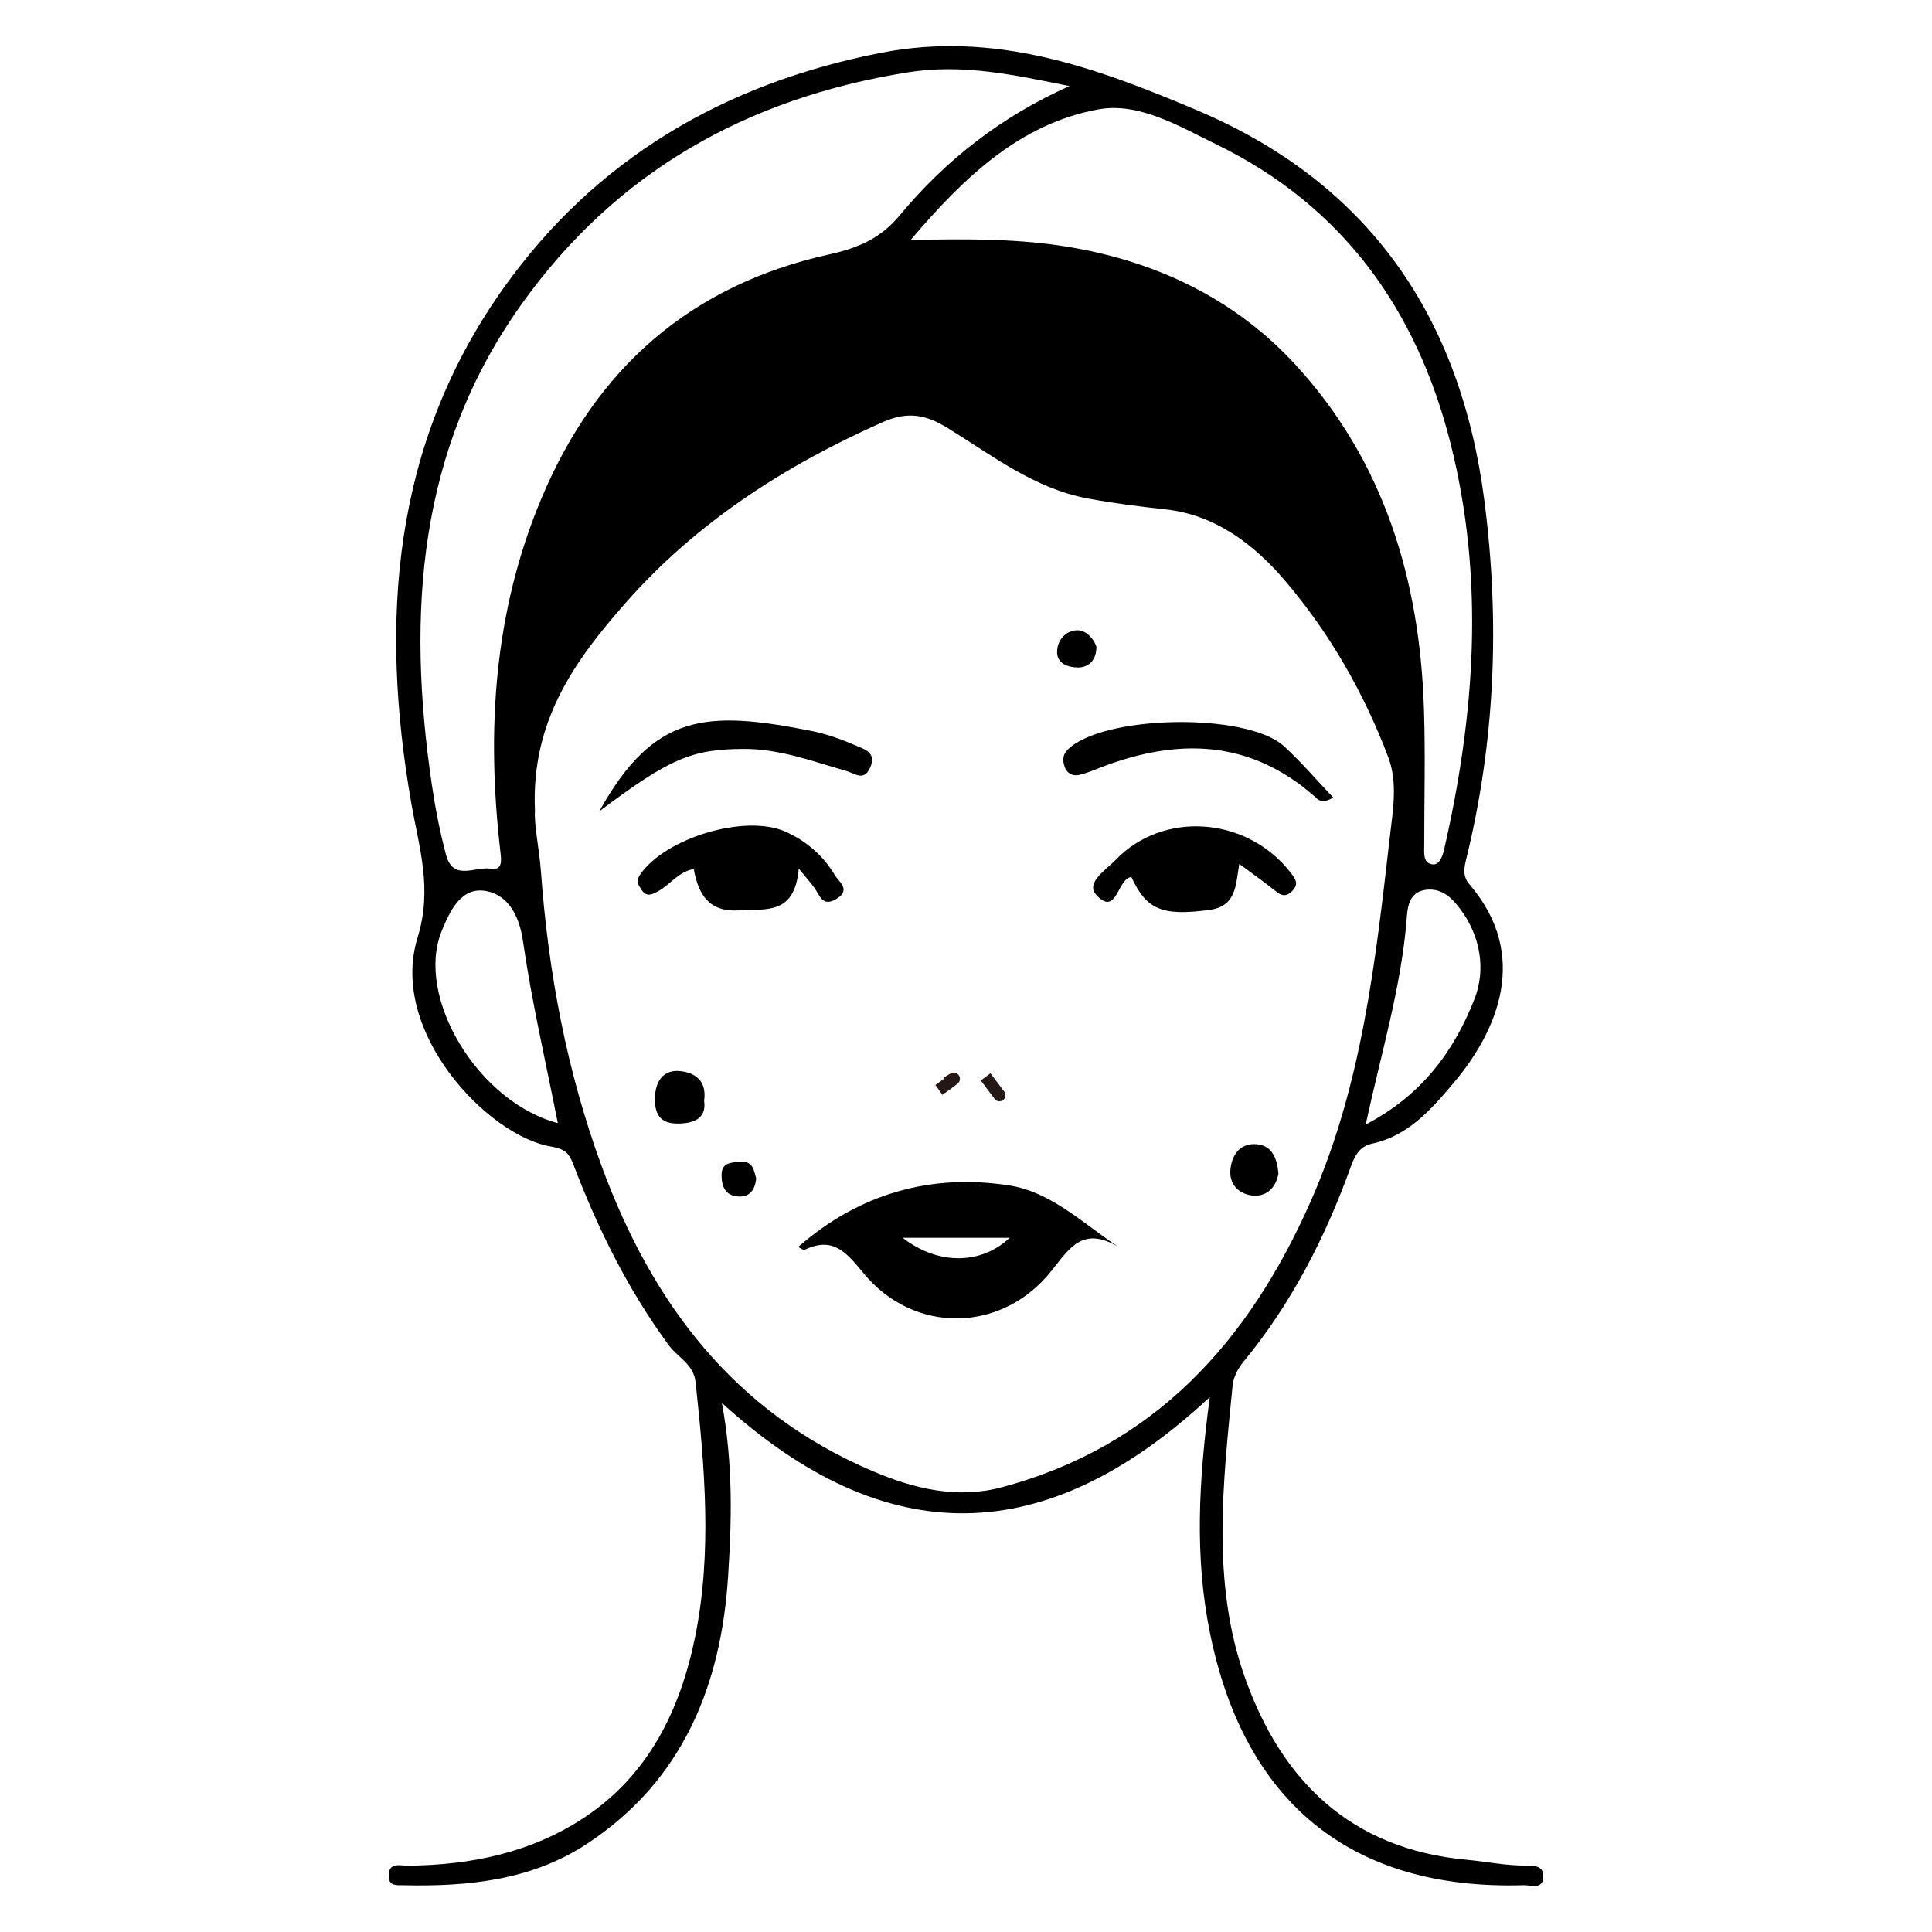 <svg xmlns="http://www.w3.org/2000/svg" xmlns:xlink="http://www.w3.org/1999/xlink" id="&#x56FE;&#x5C42;_1" x="0px" y="0px" width="80px" height="80px" viewBox="0 0 80 80" xml:space="preserve"><g>	<g>		<path fill-rule="evenodd" clip-rule="evenodd" fill="none" d="M50.095,57.851c-0.472,3.539-0.625,6.633,0.002,9.742   c1.403,6.975,5.791,10.686,12.994,10.467c0.302-0.01,0.829,0.213,0.813-0.395c-0.01-0.43-0.417-0.416-0.74-0.416   c-0.825,0-1.638-0.168-2.45-0.244c-4.787-0.445-7.651-3.273-9.163-7.537c-1.398-3.938-0.909-8.049-0.512-12.107   c0.033-0.34,0.229-0.709,0.45-0.977c1.993-2.418,3.393-5.156,4.448-8.084c0.162-0.447,0.354-0.834,0.886-0.949   c1.487-0.322,2.44-1.416,3.348-2.488c1.852-2.184,3.188-5.322,0.671-8.25c-0.284-0.33-0.22-0.676-0.132-1.033   c1.204-4.902,1.399-9.859,0.754-14.85c-0.98-7.572-4.735-13.133-11.901-16.168c-4.187-1.771-8.357-3.301-13.097-2.375   c-6.494,1.271-11.81,4.391-15.621,9.746c-4.596,6.467-5.14,13.768-3.808,21.365c0.316,1.807,0.88,3.494,0.25,5.537   c-1.196,3.893,2.917,8.195,5.513,8.635c0.591,0.102,0.761,0.277,0.936,0.736c1.014,2.656,2.26,5.189,3.953,7.492   c0.369,0.504,1.033,0.793,1.111,1.521c0.379,3.523,0.694,7.055-0.019,10.566c-0.618,3.031-1.93,5.717-4.597,7.48   c-2.193,1.449-4.688,1.967-7.299,1.986c-0.319,0.002-0.817-0.162-0.79,0.459c0.018,0.4,0.357,0.348,0.615,0.352   c2.675,0.061,5.299-0.205,7.594-1.715c3.964-2.607,5.558-6.559,5.844-11.08c0.146-2.27,0.218-4.568-0.255-7.174   C36.696,64.278,43.311,64.169,50.095,57.851z"></path>		<path fill-rule="evenodd" clip-rule="evenodd" d="M50.095,57.851c-6.784,6.318-13.398,6.428-20.201,0.244   c0.473,2.605,0.4,4.904,0.255,7.174c-0.286,4.521-1.88,8.473-5.844,11.08c-2.295,1.51-4.919,1.775-7.594,1.715   c-0.258-0.004-0.598,0.049-0.615-0.352c-0.027-0.621,0.471-0.457,0.79-0.459c2.61-0.02,5.105-0.537,7.299-1.986   c2.667-1.764,3.979-4.449,4.597-7.48c0.713-3.512,0.397-7.043,0.019-10.566c-0.078-0.729-0.742-1.018-1.111-1.521   c-1.693-2.303-2.939-4.836-3.953-7.492c-0.175-0.459-0.345-0.635-0.936-0.736c-2.596-0.439-6.709-4.742-5.513-8.635   c0.63-2.043,0.066-3.73-0.25-5.537c-1.332-7.598-0.788-14.898,3.808-21.365c3.812-5.355,9.127-8.475,15.621-9.746   c4.739-0.926,8.91,0.604,13.097,2.375c7.166,3.035,10.921,8.596,11.901,16.168c0.646,4.99,0.45,9.947-0.754,14.85   c-0.088,0.357-0.152,0.703,0.132,1.033c2.518,2.928,1.181,6.066-0.671,8.25c-0.907,1.072-1.86,2.166-3.348,2.488   c-0.531,0.115-0.724,0.502-0.886,0.949c-1.056,2.928-2.455,5.666-4.448,8.084c-0.222,0.268-0.417,0.637-0.45,0.977   c-0.397,4.059-0.887,8.17,0.512,12.107c1.512,4.264,4.376,7.092,9.163,7.537c0.813,0.076,1.625,0.244,2.45,0.244   c0.323,0,0.73-0.014,0.74,0.416c0.016,0.607-0.512,0.385-0.813,0.395c-7.203,0.219-11.591-3.492-12.994-10.467   C49.47,64.483,49.623,61.39,50.095,57.851z M22.151,33.569c-0.039,0.619,0.178,1.566,0.248,2.518   c0.306,4.197,1.073,8.285,2.527,12.236c2.089,5.668,5.486,10.164,11.218,12.596c1.723,0.734,3.499,1.156,5.336,0.666   c6.33-1.688,10.225-6.033,12.788-11.828c2.134-4.82,2.692-9.979,3.285-15.125c0.124-1.074,0.332-2.23-0.071-3.287   c-1.011-2.666-2.421-5.127-4.265-7.293c-1.291-1.516-2.893-2.732-4.944-2.959c-1.089-0.119-2.168-0.254-3.242-0.455   c-2.214-0.414-3.953-1.785-5.799-2.92c-0.893-0.549-1.646-0.693-2.661-0.246c-4.063,1.799-7.741,4.162-10.678,7.506   C23.844,27.308,21.979,29.831,22.151,33.569z M44.287,3.563c-2.255-0.451-4.388-0.939-6.721-0.564   c-6.647,1.07-12.05,4.111-15.966,9.592c-4.306,6.027-4.76,12.838-3.719,19.895c0.145,0.984,0.334,1.967,0.593,2.926   c0.293,1.086,1.215,0.453,1.851,0.559c0.47,0.078,0.441-0.311,0.4-0.656c-0.586-5.025-0.292-9.951,1.697-14.684   c2.261-5.383,6.17-8.82,11.901-10.094c1.161-0.256,2.117-0.635,2.939-1.627C39.165,6.614,41.498,4.804,44.287,3.563z M37.71,9.935   c2.414-0.049,4.54-0.055,6.652,0.309c3.624,0.623,6.812,2.178,9.273,4.85c3.676,3.99,5.157,8.914,5.328,14.26   c0.062,1.887,0.011,3.771,0.011,5.658c0,0.32-0.057,0.736,0.354,0.781c0.265,0.029,0.399-0.313,0.465-0.596   c1.283-5.6,1.693-11.213,0.267-16.852c-1.403-5.545-4.478-9.822-9.685-12.363c-1.534-0.748-3.21-1.762-4.895-1.453   C42.267,5.116,39.958,7.288,37.71,9.935z M23.098,46.505c-0.511-2.586-1.084-5.045-1.443-7.535   c-0.151-1.057-0.612-1.879-1.477-2.064c-1.06-0.23-1.541,0.789-1.889,1.648C17.182,41.28,19.786,45.632,23.098,46.505z    M56.551,46.565c2.349-1.225,3.676-3.076,4.51-5.215c0.46-1.184,0.253-2.541-0.549-3.645c-0.342-0.471-0.774-0.951-1.473-0.859   c-0.755,0.098-0.76,0.836-0.797,1.279C58.007,40.937,57.185,43.628,56.551,46.565z"></path>		<path fill-rule="evenodd" clip-rule="evenodd" fill="none" d="M22.151,33.569c-0.172-3.738,1.692-6.262,3.742-8.592   c2.937-3.344,6.615-5.707,10.678-7.506c1.015-0.447,1.769-0.303,2.661,0.246c1.846,1.135,3.585,2.506,5.799,2.92   c1.074,0.201,2.153,0.336,3.242,0.455c2.052,0.227,3.653,1.443,4.944,2.959c1.844,2.166,3.254,4.627,4.265,7.293   c0.403,1.057,0.195,2.213,0.071,3.287c-0.593,5.146-1.151,10.305-3.285,15.125c-2.563,5.795-6.458,10.141-12.788,11.828   c-1.837,0.49-3.613,0.068-5.336-0.666c-5.731-2.432-9.129-6.928-11.218-12.596c-1.454-3.951-2.222-8.039-2.527-12.236   C22.329,35.136,22.112,34.188,22.151,33.569z M46.282,51.612c-1.487-0.994-2.779-2.262-4.499-2.527   c-3.254-0.502-6.217,0.346-8.729,2.547c0.055,0.023,0.202,0.15,0.273,0.115c1.17-0.555,1.716,0.105,2.42,0.963   c2.09,2.547,5.739,2.506,7.801-0.098C44.302,51.661,44.835,50.78,46.282,51.612z M33.074,35.964   c0.373,0.457,0.52,0.621,0.647,0.797c0.225,0.313,0.33,0.809,0.904,0.467c0.638-0.379,0.11-0.709-0.059-0.994   c-0.481-0.809-1.188-1.412-2.03-1.791c-1.692-0.762-5.041,0.279-6.041,1.791c-0.176,0.264-0.061,0.406,0.057,0.592   c0.192,0.305,0.384,0.25,0.68,0.092c0.508-0.271,0.851-0.818,1.495-0.932c0.194,1.076,0.642,1.797,1.894,1.711   C31.703,37.626,32.913,37.907,33.074,35.964z M46.847,36.313c0.634,1.369,1.287,1.621,3.224,1.365   c1.128-0.146,1.096-1.021,1.245-1.906c0.521,0.387,1.001,0.721,1.457,1.088c0.237,0.189,0.426,0.318,0.703,0.064   c0.329-0.305,0.184-0.514-0.044-0.805c-1.801-2.305-5.268-2.572-7.246-0.502c-0.39,0.406-1.266,0.943-0.775,1.455   C46.253,37.954,46.253,36.397,46.847,36.313z M24.814,33.597c2.926-2.205,3.842-2.574,5.98-2.586   c1.479-0.008,2.837,0.512,4.223,0.904c0.384,0.107,0.747,0.457,1.012-0.125c0.302-0.662-0.296-0.785-0.662-0.947   c-0.572-0.252-1.18-0.459-1.794-0.582C29.239,29.403,27.073,29.526,24.814,33.597z M55.204,33.022   c-0.691-0.729-1.321-1.469-2.033-2.119c-1.555-1.428-7.57-1.297-8.978,0.156c-0.186,0.191-0.188,0.414-0.127,0.635   c0.086,0.309,0.323,0.461,0.628,0.391c0.308-0.068,0.599-0.197,0.895-0.311c3.155-1.215,6.142-1.162,8.821,1.184   C54.57,33.097,54.713,33.325,55.204,33.022z M29.156,45.579c0.133-0.916-0.49-1.184-1.016-1.229   c-0.667-0.059-1.013,0.412-1.021,1.137c-0.01,0.762,0.306,1.068,1.058,1.035C28.887,46.493,29.247,46.204,29.156,45.579z    M52.937,48.593c-0.054-0.645-0.269-1.168-0.915-1.215c-0.625-0.045-0.984,0.377-1.066,0.986c-0.09,0.674,0.339,1.074,0.901,1.139   C52.448,49.569,52.843,49.163,52.937,48.593z M45.401,26.784c-0.101-0.32-0.409-0.686-0.785-0.686   c-0.452,0.002-0.829,0.369-0.844,0.877c-0.016,0.539,0.499,0.652,0.844,0.664C45,27.651,45.397,27.417,45.401,26.784z    M31.313,48.792c-0.109-0.361-0.132-0.754-0.744-0.686c-0.422,0.047-0.698,0.092-0.69,0.582c0.008,0.455,0.166,0.811,0.66,0.854   C31.03,49.585,31.266,49.286,31.313,48.792z"></path>		<path fill-rule="evenodd" clip-rule="evenodd" fill="none" d="M44.287,3.563c-2.789,1.24-5.122,3.051-7.023,5.346   c-0.822,0.992-1.778,1.371-2.939,1.627c-5.731,1.273-9.641,4.711-11.901,10.094c-1.989,4.732-2.283,9.658-1.697,14.684   c0.041,0.346,0.069,0.734-0.4,0.656c-0.636-0.105-1.558,0.527-1.851-0.559c-0.259-0.959-0.448-1.941-0.593-2.926   c-1.041-7.057-0.587-13.867,3.719-19.895c3.916-5.48,9.318-8.521,15.966-9.592C39.899,2.624,42.032,3.112,44.287,3.563z"></path>		<path fill-rule="evenodd" clip-rule="evenodd" fill="none" d="M37.71,9.935c2.248-2.646,4.557-4.818,7.771-5.406   c1.685-0.309,3.36,0.705,4.895,1.453c5.207,2.541,8.281,6.818,9.685,12.363c1.427,5.639,1.017,11.252-0.267,16.852   c-0.065,0.283-0.2,0.625-0.465,0.596c-0.411-0.045-0.354-0.461-0.354-0.781c0-1.887,0.051-3.771-0.011-5.658   c-0.171-5.346-1.652-10.27-5.328-14.26c-2.462-2.672-5.649-4.227-9.273-4.85C42.25,9.88,40.124,9.886,37.71,9.935z"></path>		<path fill-rule="evenodd" clip-rule="evenodd" fill="none" d="M23.098,46.505c-3.312-0.873-5.916-5.225-4.809-7.951   c0.348-0.859,0.829-1.879,1.889-1.648c0.864,0.186,1.325,1.008,1.477,2.064C22.014,41.46,22.587,43.919,23.098,46.505z"></path>		<path fill-rule="evenodd" clip-rule="evenodd" fill="none" d="M56.551,46.565c0.634-2.938,1.456-5.629,1.691-8.439   c0.037-0.443,0.042-1.182,0.797-1.279c0.698-0.092,1.131,0.389,1.473,0.859c0.802,1.104,1.009,2.461,0.549,3.645   C60.227,43.489,58.899,45.341,56.551,46.565z"></path>		<path fill-rule="evenodd" clip-rule="evenodd" d="M46.282,51.612c-1.447-0.832-1.98,0.049-2.734,1   c-2.062,2.604-5.711,2.645-7.801,0.098c-0.704-0.857-1.25-1.518-2.42-0.963c-0.071,0.035-0.219-0.092-0.273-0.115   c2.513-2.201,5.476-3.049,8.729-2.547C43.503,49.351,44.795,50.618,46.282,51.612z M37.377,51.253   c1.494,1.164,3.279,1.096,4.434,0C40.4,51.253,38.99,51.253,37.377,51.253z"></path>		<path fill-rule="evenodd" clip-rule="evenodd" d="M33.074,35.964c-0.161,1.943-1.371,1.662-2.453,1.732   c-1.252,0.086-1.699-0.635-1.894-1.711c-0.645,0.113-0.987,0.66-1.495,0.932c-0.296,0.158-0.487,0.213-0.68-0.092   c-0.117-0.186-0.232-0.328-0.057-0.592c1-1.512,4.349-2.553,6.041-1.791c0.842,0.379,1.549,0.982,2.03,1.791   c0.169,0.285,0.696,0.615,0.059,0.994c-0.574,0.342-0.68-0.154-0.904-0.467C33.594,36.585,33.447,36.421,33.074,35.964z"></path>		<path fill-rule="evenodd" clip-rule="evenodd" d="M46.847,36.313c-0.594,0.084-0.594,1.641-1.437,0.76   c-0.49-0.512,0.386-1.049,0.775-1.455c1.979-2.07,5.445-1.803,7.246,0.502c0.228,0.291,0.373,0.5,0.044,0.805   c-0.277,0.254-0.466,0.125-0.703-0.064c-0.456-0.367-0.936-0.701-1.457-1.088c-0.149,0.885-0.117,1.76-1.245,1.906   C48.134,37.935,47.48,37.683,46.847,36.313z"></path>		<path fill-rule="evenodd" clip-rule="evenodd" d="M24.814,33.597c2.259-4.07,4.425-4.193,8.759-3.336   c0.614,0.123,1.222,0.33,1.794,0.582c0.366,0.162,0.964,0.285,0.662,0.947c-0.265,0.582-0.628,0.232-1.012,0.125   c-1.386-0.393-2.744-0.912-4.223-0.904C28.656,31.022,27.74,31.392,24.814,33.597z"></path>		<path fill-rule="evenodd" clip-rule="evenodd" d="M55.204,33.022c-0.491,0.303-0.634,0.074-0.794-0.064   c-2.68-2.346-5.666-2.398-8.821-1.184c-0.296,0.113-0.587,0.242-0.895,0.311c-0.305,0.07-0.542-0.082-0.628-0.391   c-0.061-0.221-0.059-0.443,0.127-0.635c1.407-1.453,7.423-1.584,8.978-0.156C53.883,31.554,54.513,32.294,55.204,33.022z"></path>		<path fill-rule="evenodd" clip-rule="evenodd" d="M29.156,45.579c0.091,0.625-0.27,0.914-0.979,0.943   c-0.752,0.033-1.067-0.273-1.058-1.035c0.009-0.725,0.354-1.195,1.021-1.137C28.666,44.396,29.289,44.663,29.156,45.579z"></path>		<path fill-rule="evenodd" clip-rule="evenodd" d="M52.937,48.593c-0.094,0.57-0.488,0.977-1.08,0.91   c-0.563-0.064-0.991-0.465-0.901-1.139c0.082-0.609,0.441-1.031,1.066-0.986C52.668,47.425,52.883,47.948,52.937,48.593z"></path>		<path fill-rule="evenodd" clip-rule="evenodd" d="M45.401,26.784c-0.004,0.633-0.401,0.867-0.785,0.855   c-0.345-0.012-0.859-0.125-0.844-0.664c0.015-0.508,0.392-0.875,0.844-0.877C44.992,26.099,45.301,26.464,45.401,26.784z"></path>		<path fill-rule="evenodd" clip-rule="evenodd" d="M31.313,48.792c-0.048,0.494-0.283,0.793-0.774,0.75   c-0.494-0.043-0.652-0.398-0.66-0.854c-0.008-0.49,0.269-0.535,0.69-0.582C31.182,48.038,31.204,48.431,31.313,48.792z"></path>		<path fill-rule="evenodd" clip-rule="evenodd" fill="none" d="M37.377,51.253c1.613,0,3.023,0,4.434,0   C40.656,52.349,38.871,52.417,37.377,51.253z"></path>	</g>	<g>		<path fill="none" stroke="#231815" stroke-width="0.5" stroke-miterlimit="10" d="M38.878,45.13c0,0,1.172-0.828,0.314-0.285"></path>		<path fill="none" stroke="#231815" stroke-width="0.5" stroke-miterlimit="10" d="M40.812,44.591   C40.812,44.591,42.099,46.304,40.812,44.591"></path>	</g></g></svg>